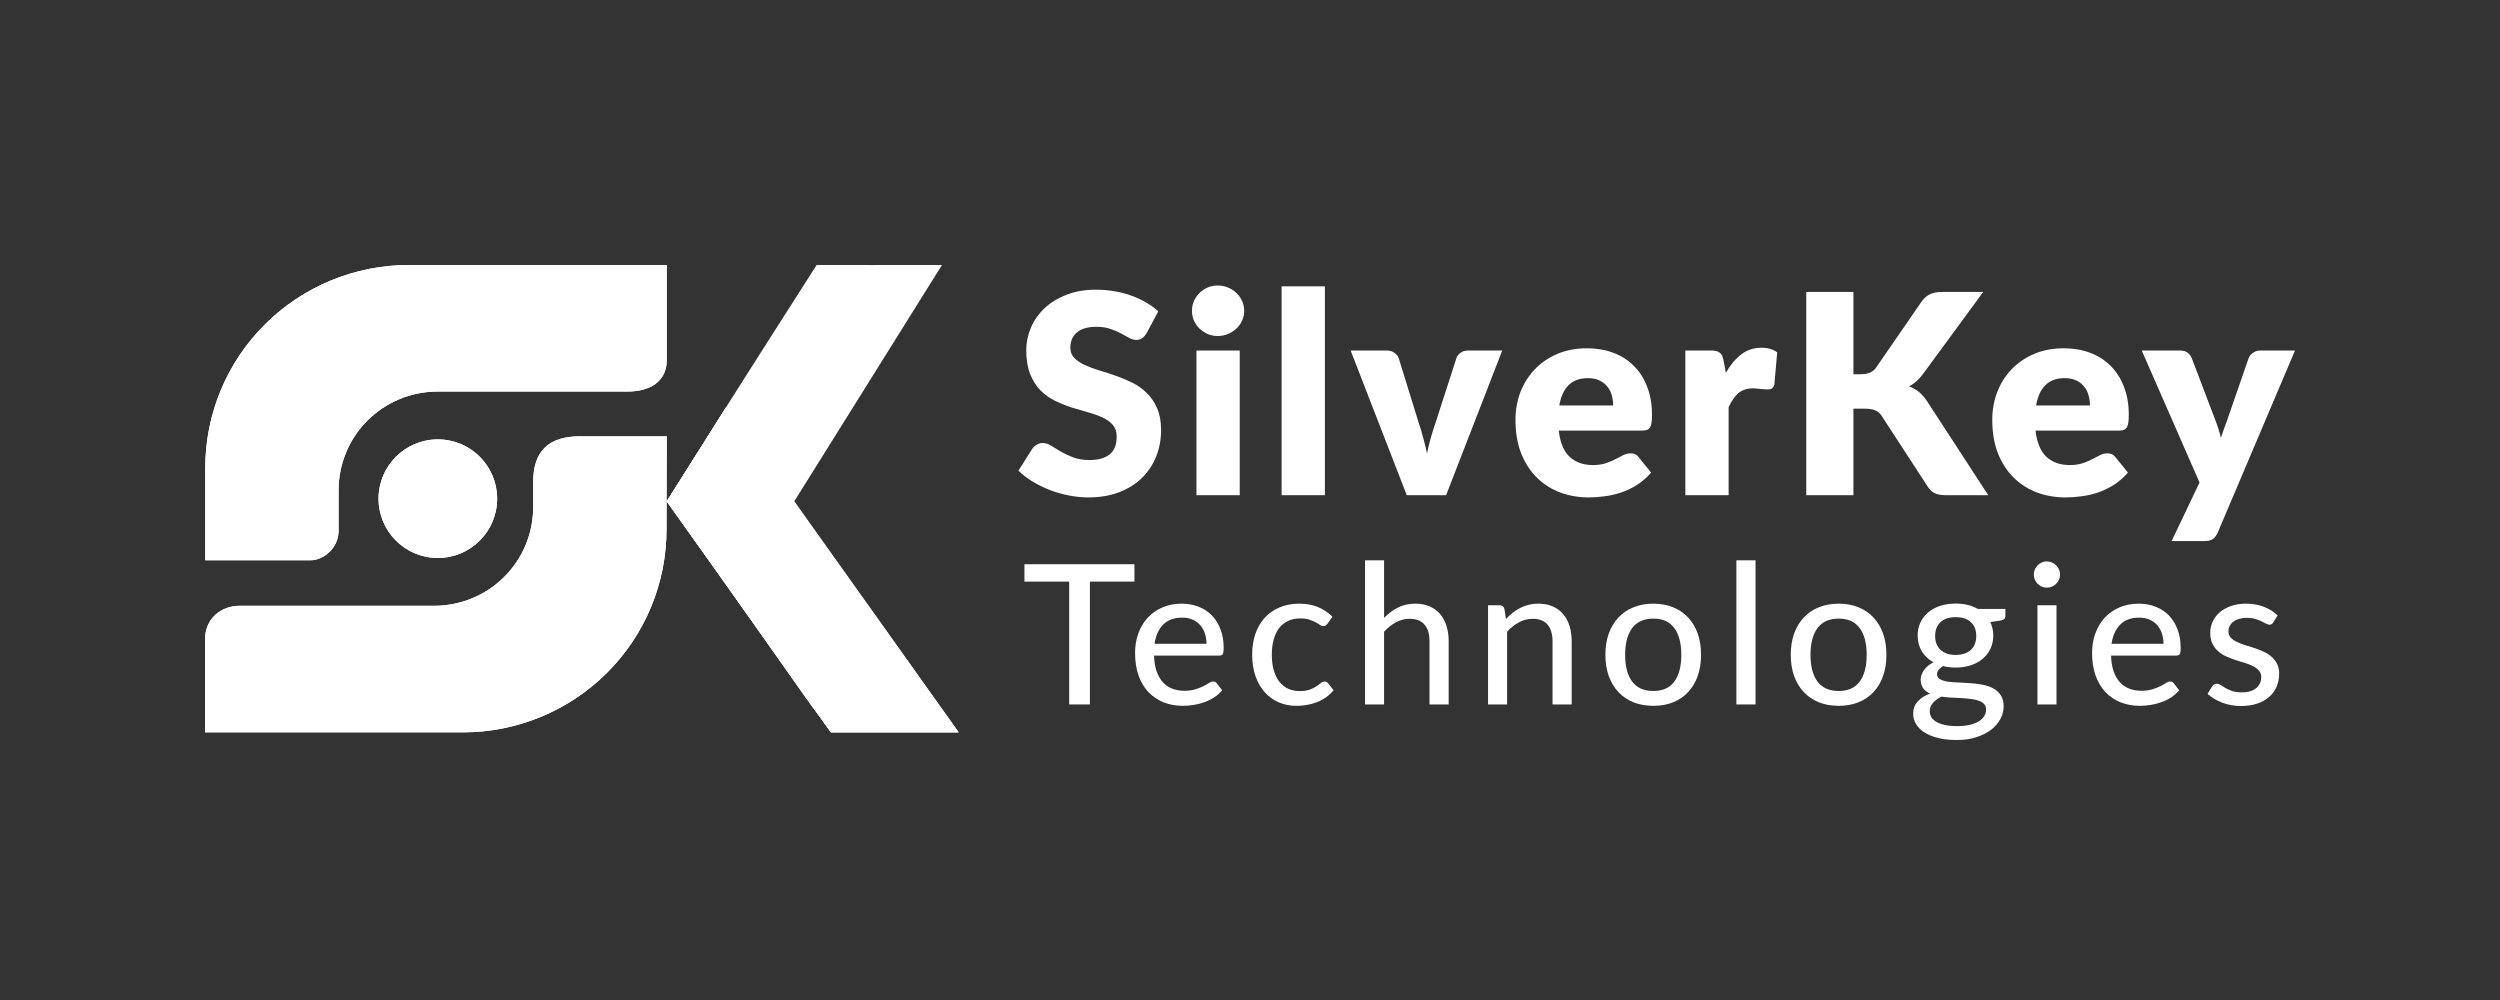 <svg width="350" height="140" viewBox="0 0 350 140" fill="none" xmlns="http://www.w3.org/2000/svg">
<rect x="0" y="0" width="350" height="140" fill="#333333" stroke="none"/>
<path d="M160.52 46.651C160.324 46.963 160.116 47.198 159.894 47.354C159.686 47.51 159.412 47.588 159.074 47.588C158.774 47.588 158.448 47.497 158.096 47.315C157.758 47.12 157.367 46.905 156.924 46.67C156.494 46.436 155.999 46.228 155.439 46.045C154.879 45.85 154.241 45.752 153.524 45.752C152.286 45.752 151.362 46.019 150.749 46.553C150.15 47.074 149.85 47.784 149.85 48.682C149.85 49.255 150.033 49.73 150.398 50.108C150.762 50.485 151.238 50.811 151.824 51.084C152.423 51.358 153.101 51.612 153.856 51.846C154.625 52.067 155.406 52.321 156.201 52.608C156.996 52.881 157.771 53.207 158.526 53.584C159.295 53.962 159.972 54.444 160.559 55.03C161.158 55.616 161.64 56.332 162.005 57.178C162.369 58.011 162.552 59.021 162.552 60.206C162.552 61.521 162.324 62.751 161.868 63.897C161.412 65.043 160.747 66.045 159.875 66.905C159.015 67.751 157.947 68.422 156.67 68.916C155.406 69.398 153.967 69.639 152.352 69.639C151.466 69.639 150.56 69.548 149.636 69.366C148.724 69.183 147.838 68.929 146.978 68.604C146.118 68.265 145.311 67.868 144.555 67.412C143.799 66.957 143.142 66.449 142.581 65.889L144.535 62.803C144.692 62.582 144.894 62.4 145.141 62.256C145.402 62.1 145.682 62.022 145.981 62.022C146.372 62.022 146.763 62.146 147.154 62.393C147.558 62.64 148.007 62.914 148.502 63.213C149.01 63.513 149.59 63.786 150.241 64.034C150.893 64.281 151.661 64.405 152.547 64.405C153.746 64.405 154.677 64.144 155.341 63.623C156.006 63.09 156.338 62.25 156.338 61.104C156.338 60.44 156.155 59.9 155.791 59.483C155.426 59.066 154.944 58.721 154.345 58.448C153.759 58.174 153.088 57.933 152.332 57.725C151.577 57.517 150.801 57.289 150.007 57.041C149.212 56.781 148.437 56.468 147.681 56.104C146.926 55.726 146.249 55.238 145.649 54.639C145.063 54.027 144.588 53.272 144.223 52.373C143.858 51.462 143.676 50.342 143.676 49.014C143.676 47.946 143.891 46.905 144.321 45.889C144.75 44.873 145.382 43.968 146.216 43.174C147.05 42.38 148.072 41.748 149.284 41.28C150.495 40.798 151.883 40.557 153.446 40.557C154.319 40.557 155.165 40.629 155.986 40.772C156.82 40.902 157.608 41.104 158.351 41.377C159.093 41.638 159.783 41.957 160.422 42.334C161.073 42.699 161.653 43.116 162.161 43.584L160.52 46.651Z" fill="white"/>
<path d="M173.561 49.073V69.327H167.504V49.073H173.561ZM174.186 43.526C174.186 44.008 174.089 44.463 173.893 44.893C173.698 45.31 173.431 45.681 173.092 46.006C172.754 46.319 172.356 46.573 171.9 46.768C171.457 46.95 170.982 47.041 170.474 47.041C169.979 47.041 169.516 46.95 169.086 46.768C168.657 46.573 168.272 46.319 167.934 46.006C167.608 45.681 167.347 45.31 167.152 44.893C166.97 44.463 166.878 44.008 166.878 43.526C166.878 43.031 166.97 42.569 167.152 42.139C167.347 41.709 167.608 41.332 167.934 41.006C168.272 40.681 168.657 40.427 169.086 40.245C169.516 40.062 169.979 39.971 170.474 39.971C170.982 39.971 171.457 40.062 171.9 40.245C172.356 40.427 172.754 40.681 173.092 41.006C173.431 41.332 173.698 41.709 173.893 42.139C174.089 42.569 174.186 43.031 174.186 43.526Z" fill="white"/>
<path d="M185.485 40.088V69.327H179.427V40.088H185.485Z" fill="white"/>
<path d="M210.312 49.073L202.456 69.327H196.946L189.091 49.073H194.132C194.562 49.073 194.92 49.177 195.207 49.385C195.506 49.581 195.708 49.828 195.813 50.127L198.626 59.209C198.874 59.952 199.089 60.674 199.271 61.377C199.467 62.081 199.636 62.784 199.779 63.487C200.066 62.081 200.463 60.655 200.971 59.209L203.902 50.127C204.006 49.828 204.202 49.581 204.488 49.385C204.775 49.177 205.114 49.073 205.505 49.073H210.312Z" fill="white"/>
<path d="M225.845 56.768C225.845 56.286 225.78 55.817 225.65 55.362C225.533 54.906 225.331 54.502 225.044 54.151C224.771 53.786 224.406 53.493 223.95 53.272C223.494 53.05 222.94 52.94 222.289 52.94C221.143 52.94 220.244 53.272 219.593 53.936C218.941 54.587 218.511 55.531 218.303 56.768H225.845ZM218.225 60.284C218.42 61.976 218.935 63.207 219.768 63.975C220.602 64.73 221.677 65.108 222.993 65.108C223.696 65.108 224.302 65.023 224.81 64.854C225.318 64.685 225.767 64.496 226.158 64.287C226.562 64.079 226.927 63.89 227.252 63.721C227.591 63.552 227.943 63.467 228.308 63.467C228.79 63.467 229.154 63.643 229.402 63.995L231.16 66.162C230.535 66.879 229.858 67.465 229.128 67.92C228.412 68.363 227.669 68.715 226.901 68.975C226.145 69.222 225.383 69.392 224.614 69.483C223.859 69.587 223.136 69.639 222.445 69.639C221.026 69.639 219.69 69.411 218.44 68.956C217.202 68.487 216.114 67.797 215.176 66.885C214.252 65.974 213.515 64.841 212.968 63.487C212.434 62.133 212.167 60.557 212.167 58.76C212.167 57.406 212.395 56.123 212.851 54.913C213.32 53.702 213.984 52.64 214.844 51.729C215.717 50.817 216.766 50.095 217.99 49.561C219.228 49.027 220.622 48.76 222.172 48.76C223.514 48.76 224.738 48.968 225.845 49.385C226.966 49.802 227.923 50.407 228.718 51.202C229.526 51.996 230.151 52.972 230.594 54.131C231.05 55.277 231.278 56.579 231.278 58.038C231.278 58.493 231.258 58.864 231.219 59.151C231.18 59.437 231.108 59.665 231.004 59.834C230.9 60.004 230.757 60.121 230.574 60.186C230.405 60.251 230.183 60.284 229.91 60.284H218.225Z" fill="white"/>
<path d="M241.617 52.198C242.242 51.104 242.959 50.245 243.766 49.62C244.587 48.995 245.525 48.682 246.58 48.682C247.492 48.682 248.235 48.897 248.808 49.327L248.417 53.78C248.352 54.066 248.241 54.261 248.085 54.366C247.942 54.47 247.74 54.522 247.479 54.522C247.375 54.522 247.238 54.515 247.069 54.502C246.899 54.489 246.724 54.476 246.541 54.463C246.359 54.437 246.17 54.418 245.975 54.405C245.792 54.379 245.623 54.366 245.466 54.366C244.581 54.366 243.871 54.6 243.337 55.069C242.816 55.538 242.373 56.188 242.008 57.022V69.327H235.95V49.073H239.546C239.845 49.073 240.093 49.099 240.288 49.151C240.497 49.203 240.666 49.288 240.796 49.405C240.94 49.509 241.044 49.652 241.109 49.834C241.187 50.017 241.252 50.238 241.304 50.498L241.617 52.198Z" fill="white"/>
<path d="M259.479 52.393H260.534C261.511 52.393 262.214 52.087 262.644 51.475L269.054 42.178C269.431 41.683 269.835 41.345 270.265 41.163C270.708 40.967 271.255 40.87 271.906 40.87H277.651L269.21 52.373C268.611 53.168 267.966 53.741 267.275 54.092C267.77 54.275 268.22 54.528 268.624 54.854C269.028 55.179 269.405 55.603 269.757 56.123L278.355 69.327H272.454C272.076 69.327 271.75 69.3 271.477 69.248C271.216 69.196 270.988 69.118 270.793 69.014C270.597 68.91 270.428 68.786 270.285 68.643C270.141 68.487 270.005 68.311 269.874 68.116L263.426 58.213C263.191 57.849 262.892 57.595 262.527 57.452C262.175 57.295 261.693 57.217 261.081 57.217H259.479V69.327H252.874V40.87H259.479V52.393Z" fill="white"/>
<path d="M292.597 56.768C292.597 56.286 292.532 55.817 292.401 55.362C292.284 54.906 292.082 54.502 291.796 54.151C291.522 53.786 291.157 53.493 290.701 53.272C290.245 53.05 289.692 52.94 289.04 52.94C287.894 52.94 286.995 53.272 286.344 53.936C285.692 54.587 285.263 55.531 285.054 56.768H292.597ZM284.976 60.284C285.171 61.976 285.686 63.207 286.52 63.975C287.353 64.73 288.428 65.108 289.744 65.108C290.447 65.108 291.053 65.023 291.561 64.854C292.069 64.685 292.519 64.496 292.909 64.287C293.313 64.079 293.678 63.89 294.004 63.721C294.342 63.552 294.694 63.467 295.059 63.467C295.541 63.467 295.906 63.643 296.153 63.995L297.912 66.162C297.286 66.879 296.609 67.465 295.879 67.92C295.163 68.363 294.42 68.715 293.652 68.975C292.896 69.222 292.134 69.392 291.366 69.483C290.61 69.587 289.887 69.639 289.197 69.639C287.777 69.639 286.441 69.411 285.191 68.956C283.953 68.487 282.866 67.797 281.928 66.885C281.003 65.974 280.267 64.841 279.72 63.487C279.185 62.133 278.918 60.557 278.918 58.76C278.918 57.406 279.146 56.123 279.602 54.913C280.071 53.702 280.736 52.64 281.595 51.729C282.468 50.817 283.517 50.095 284.741 49.561C285.979 49.027 287.373 48.76 288.923 48.76C290.265 48.76 291.489 48.968 292.597 49.385C293.717 49.802 294.674 50.407 295.469 51.202C296.277 51.996 296.902 52.972 297.345 54.131C297.801 55.277 298.029 56.579 298.029 58.038C298.029 58.493 298.009 58.864 297.97 59.151C297.931 59.437 297.86 59.665 297.755 59.834C297.651 60.004 297.508 60.121 297.326 60.186C297.156 60.251 296.935 60.284 296.661 60.284H284.976Z" fill="white"/>
<path d="M321.3 49.073L310.475 74.581C310.292 74.984 310.071 75.277 309.81 75.459C309.55 75.655 309.133 75.752 308.56 75.752H304.026L307.934 67.549L299.845 49.073H305.199C305.668 49.073 306.026 49.177 306.273 49.385C306.534 49.593 306.723 49.841 306.84 50.127L310.162 58.858C310.475 59.652 310.729 60.466 310.924 61.299C311.067 60.883 311.211 60.466 311.354 60.049C311.497 59.633 311.647 59.222 311.803 58.819L314.813 50.127C314.93 49.828 315.138 49.581 315.438 49.385C315.737 49.177 316.063 49.073 316.415 49.073H321.3Z" fill="white"/>
<path d="M158.823 81.424H152.586V98.623H149.686V81.424H143.422V78.991H158.823V81.424Z" fill="white"/>
<path d="M168.909 90.133C168.909 89.605 168.832 89.117 168.677 88.67C168.531 88.224 168.312 87.836 168.02 87.508C167.728 87.18 167.373 86.925 166.953 86.743C166.534 86.56 166.05 86.469 165.503 86.469C164.382 86.469 163.497 86.793 162.85 87.44C162.211 88.087 161.806 88.985 161.632 90.133H168.909ZM171.111 96.641C170.783 97.024 170.405 97.356 169.976 97.639C169.548 97.912 169.092 98.136 168.608 98.309C168.125 98.482 167.623 98.61 167.104 98.692C166.593 98.774 166.087 98.815 165.585 98.815C164.628 98.815 163.739 98.655 162.918 98.336C162.107 98.008 161.4 97.534 160.798 96.915C160.205 96.285 159.74 95.511 159.403 94.59C159.075 93.66 158.91 92.594 158.91 91.391C158.91 90.425 159.061 89.527 159.362 88.698C159.663 87.859 160.091 87.13 160.648 86.51C161.213 85.89 161.901 85.403 162.713 85.047C163.525 84.692 164.436 84.514 165.449 84.514C166.297 84.514 167.076 84.655 167.788 84.938C168.508 85.211 169.128 85.612 169.648 86.141C170.168 86.67 170.573 87.321 170.865 88.096C171.166 88.871 171.317 89.755 171.317 90.748C171.317 91.159 171.271 91.437 171.18 91.582C171.089 91.719 170.92 91.787 170.674 91.787H161.564C161.591 92.617 161.71 93.341 161.92 93.961C162.129 94.572 162.417 95.082 162.781 95.493C163.155 95.903 163.597 96.208 164.108 96.409C164.619 96.609 165.189 96.709 165.818 96.709C166.411 96.709 166.921 96.641 167.35 96.504C167.788 96.368 168.161 96.222 168.472 96.067C168.791 95.903 169.055 95.752 169.265 95.616C169.484 95.479 169.675 95.41 169.839 95.41C170.058 95.41 170.227 95.493 170.345 95.657L171.111 96.641Z" fill="white"/>
<path d="M185.837 87.331C185.755 87.431 185.673 87.513 185.591 87.577C185.518 87.631 185.409 87.659 185.263 87.659C185.117 87.659 184.962 87.604 184.798 87.495C184.643 87.376 184.442 87.253 184.196 87.125C183.959 86.989 183.667 86.866 183.321 86.756C182.983 86.638 182.564 86.579 182.062 86.579C181.406 86.579 180.827 86.697 180.325 86.934C179.823 87.171 179.404 87.508 179.067 87.946C178.738 88.383 178.488 88.916 178.314 89.545C178.141 90.174 178.054 90.881 178.054 91.665C178.054 92.476 178.146 93.2 178.328 93.838C178.51 94.467 178.77 95 179.108 95.438C179.445 95.866 179.855 96.194 180.339 96.422C180.822 96.641 181.36 96.75 181.953 96.75C182.527 96.75 183.001 96.682 183.375 96.545C183.749 96.4 184.059 96.245 184.305 96.081C184.552 95.916 184.757 95.766 184.921 95.629C185.085 95.484 185.254 95.41 185.427 95.41C185.646 95.41 185.815 95.493 185.933 95.657L186.699 96.641C186.38 97.033 186.02 97.366 185.619 97.639C185.226 97.912 184.807 98.136 184.36 98.309C183.913 98.482 183.444 98.61 182.951 98.692C182.468 98.774 181.976 98.815 181.474 98.815C180.608 98.815 179.796 98.655 179.039 98.336C178.292 98.017 177.64 97.552 177.083 96.942C176.536 96.331 176.103 95.584 175.784 94.7C175.465 93.806 175.305 92.795 175.305 91.665C175.305 90.635 175.446 89.682 175.729 88.807C176.021 87.932 176.445 87.18 177.001 86.551C177.567 85.913 178.26 85.416 179.08 85.061C179.901 84.696 180.84 84.514 181.898 84.514C182.892 84.514 183.767 84.674 184.524 84.993C185.281 85.312 185.956 85.763 186.549 86.346L185.837 87.331Z" fill="white"/>
<path d="M193.771 86.496C194.355 85.904 194.998 85.425 195.7 85.061C196.411 84.696 197.227 84.514 198.148 84.514C198.914 84.514 199.584 84.642 200.159 84.897C200.743 85.152 201.23 85.512 201.623 85.977C202.015 86.433 202.311 86.984 202.512 87.631C202.712 88.278 202.813 88.994 202.813 89.778V98.623H200.132V89.778C200.132 88.784 199.904 88.014 199.448 87.467C198.992 86.911 198.294 86.633 197.355 86.633C196.671 86.633 196.028 86.797 195.426 87.125C194.834 87.444 194.282 87.882 193.771 88.438V98.623H191.104V78.444H193.771V86.496Z" fill="white"/>
<path d="M210.83 86.66C211.131 86.341 211.445 86.05 211.774 85.785C212.102 85.521 212.449 85.298 212.813 85.116C213.187 84.924 213.584 84.778 214.003 84.678C214.432 84.569 214.888 84.514 215.371 84.514C216.137 84.514 216.807 84.642 217.382 84.897C217.965 85.152 218.453 85.512 218.845 85.977C219.237 86.433 219.534 86.984 219.734 87.631C219.935 88.278 220.035 88.994 220.035 89.778V98.623H217.354V89.778C217.354 88.784 217.126 88.014 216.671 87.467C216.215 86.911 215.517 86.633 214.578 86.633C213.894 86.633 213.251 86.797 212.649 87.125C212.056 87.444 211.505 87.882 210.994 88.438V98.623H208.327V84.733H209.927C210.301 84.733 210.534 84.91 210.625 85.266L210.83 86.66Z" fill="white"/>
<path d="M231.472 84.514C232.494 84.514 233.415 84.683 234.235 85.02C235.065 85.348 235.767 85.827 236.342 86.456C236.925 87.075 237.372 87.827 237.682 88.711C237.992 89.586 238.147 90.571 238.147 91.665C238.147 92.758 237.992 93.747 237.682 94.631C237.372 95.515 236.925 96.267 236.342 96.887C235.767 97.507 235.065 97.985 234.235 98.323C233.415 98.651 232.494 98.815 231.472 98.815C230.442 98.815 229.512 98.651 228.682 98.323C227.861 97.985 227.159 97.507 226.576 96.887C225.992 96.267 225.541 95.515 225.221 94.631C224.911 93.747 224.756 92.758 224.756 91.665C224.756 90.571 224.911 89.586 225.221 88.711C225.541 87.827 225.992 87.075 226.576 86.456C227.159 85.827 227.861 85.348 228.682 85.02C229.512 84.683 230.442 84.514 231.472 84.514ZM231.472 96.737C232.785 96.737 233.766 96.295 234.413 95.41C235.061 94.526 235.384 93.282 235.384 91.678C235.384 90.074 235.061 88.83 234.413 87.946C233.766 87.052 232.785 86.606 231.472 86.606C230.141 86.606 229.147 87.052 228.491 87.946C227.843 88.83 227.519 90.074 227.519 91.678C227.519 93.282 227.843 94.526 228.491 95.41C229.147 96.295 230.141 96.737 231.472 96.737Z" fill="white"/>
<path d="M245.775 78.444V98.623H243.094V78.444H245.775Z" fill="white"/>
<path d="M257.423 84.514C258.444 84.514 259.365 84.683 260.186 85.02C261.015 85.348 261.718 85.827 262.292 86.456C262.876 87.075 263.323 87.827 263.633 88.711C263.943 89.586 264.098 90.571 264.098 91.665C264.098 92.758 263.943 93.747 263.633 94.631C263.323 95.515 262.876 96.267 262.292 96.887C261.718 97.507 261.015 97.985 260.186 98.323C259.365 98.651 258.444 98.815 257.423 98.815C256.392 98.815 255.462 98.651 254.632 98.323C253.812 97.985 253.109 97.507 252.526 96.887C251.942 96.267 251.491 95.515 251.172 94.631C250.862 93.747 250.707 92.758 250.707 91.665C250.707 90.571 250.862 89.586 251.172 88.711C251.491 87.827 251.942 87.075 252.526 86.456C253.109 85.827 253.812 85.348 254.632 85.02C255.462 84.683 256.392 84.514 257.423 84.514ZM257.423 96.737C258.736 96.737 259.716 96.295 260.363 95.41C261.011 94.526 261.335 93.282 261.335 91.678C261.335 90.074 261.011 88.83 260.363 87.946C259.716 87.052 258.736 86.606 257.423 86.606C256.091 86.606 255.097 87.052 254.441 87.946C253.793 88.83 253.47 90.074 253.47 91.678C253.47 93.282 253.793 94.526 254.441 95.41C255.097 96.295 256.091 96.737 257.423 96.737Z" fill="white"/>
<path d="M273.793 91.692C274.267 91.692 274.682 91.628 275.038 91.5C275.402 91.373 275.703 91.195 275.94 90.967C276.187 90.73 276.369 90.448 276.488 90.12C276.615 89.791 276.679 89.431 276.679 89.04C276.679 88.237 276.433 87.599 275.94 87.125C275.457 86.642 274.741 86.401 273.793 86.401C272.854 86.401 272.138 86.642 271.645 87.125C271.162 87.599 270.921 88.237 270.921 89.04C270.921 89.431 270.98 89.791 271.098 90.12C271.226 90.439 271.408 90.716 271.645 90.954C271.892 91.181 272.193 91.364 272.548 91.5C272.913 91.628 273.328 91.692 273.793 91.692ZM278.047 99.348C278.047 99.02 277.956 98.76 277.773 98.569C277.591 98.368 277.34 98.213 277.021 98.104C276.711 97.985 276.346 97.903 275.927 97.858C275.507 97.803 275.065 97.762 274.6 97.735C274.144 97.707 273.674 97.685 273.191 97.666C272.708 97.639 272.243 97.594 271.796 97.53C271.322 97.767 270.93 98.054 270.62 98.391C270.319 98.728 270.168 99.125 270.168 99.581C270.168 99.872 270.241 100.146 270.387 100.401C270.542 100.656 270.775 100.875 271.085 101.057C271.404 101.248 271.8 101.394 272.275 101.495C272.758 101.604 273.332 101.659 273.998 101.659C274.655 101.659 275.234 101.599 275.735 101.481C276.237 101.371 276.656 101.212 276.994 101.002C277.34 100.802 277.6 100.56 277.773 100.278C277.956 99.995 278.047 99.685 278.047 99.348ZM280.755 85.252V86.25C280.755 86.579 280.55 86.784 280.14 86.866L278.649 87.084C278.776 87.367 278.877 87.668 278.95 87.987C279.023 88.297 279.059 88.625 279.059 88.971C279.059 89.655 278.927 90.275 278.662 90.831C278.398 91.377 278.033 91.847 277.568 92.239C277.103 92.631 276.547 92.931 275.899 93.141C275.261 93.351 274.559 93.456 273.793 93.456C273.164 93.456 272.576 93.387 272.028 93.25C271.755 93.415 271.545 93.597 271.399 93.797C271.262 93.989 271.194 94.18 271.194 94.371C271.194 94.691 271.326 94.927 271.591 95.082C271.864 95.237 272.215 95.351 272.644 95.424C273.082 95.488 273.579 95.529 274.135 95.547C274.7 95.566 275.27 95.597 275.845 95.643C276.428 95.679 276.998 95.752 277.554 95.862C278.12 95.962 278.617 96.131 279.045 96.368C279.483 96.595 279.834 96.915 280.099 97.325C280.372 97.726 280.509 98.25 280.509 98.897C280.509 99.498 280.359 100.082 280.058 100.647C279.766 101.212 279.337 101.713 278.772 102.151C278.206 102.588 277.518 102.939 276.706 103.204C275.895 103.468 274.974 103.6 273.943 103.6C272.913 103.6 272.015 103.5 271.249 103.299C270.492 103.099 269.858 102.83 269.348 102.493C268.846 102.155 268.468 101.763 268.212 101.317C267.966 100.87 267.843 100.405 267.843 99.922C267.843 99.248 268.053 98.678 268.472 98.213C268.892 97.739 269.471 97.37 270.209 97.106C269.808 96.924 269.489 96.677 269.252 96.368C269.015 96.049 268.896 95.629 268.896 95.11C268.896 94.909 268.933 94.704 269.006 94.495C269.079 94.276 269.188 94.062 269.334 93.852C269.489 93.633 269.676 93.428 269.895 93.237C270.123 93.045 270.383 92.872 270.674 92.717C269.99 92.334 269.452 91.829 269.06 91.2C268.668 90.562 268.472 89.819 268.472 88.971C268.472 88.287 268.604 87.672 268.869 87.125C269.133 86.579 269.498 86.109 269.963 85.717C270.437 85.325 270.998 85.025 271.645 84.815C272.302 84.605 273.018 84.5 273.793 84.5C274.997 84.5 276.032 84.751 276.898 85.252H280.755Z" fill="white"/>
<path d="M287.908 84.733V98.623H285.241V84.733H287.908ZM288.414 80.44C288.414 80.686 288.364 80.923 288.263 81.151C288.163 81.37 288.026 81.566 287.853 81.739C287.689 81.903 287.493 82.035 287.265 82.135C287.037 82.226 286.8 82.272 286.554 82.272C286.307 82.272 286.075 82.226 285.856 82.135C285.637 82.035 285.441 81.903 285.268 81.739C285.104 81.566 284.972 81.37 284.871 81.151C284.78 80.923 284.734 80.686 284.734 80.44C284.734 80.185 284.78 79.948 284.871 79.729C284.972 79.501 285.104 79.305 285.268 79.141C285.441 78.968 285.637 78.836 285.856 78.745C286.075 78.644 286.307 78.594 286.554 78.594C286.8 78.594 287.037 78.644 287.265 78.745C287.493 78.836 287.689 78.968 287.853 79.141C288.026 79.305 288.163 79.501 288.263 79.729C288.364 79.948 288.414 80.185 288.414 80.44Z" fill="white"/>
<path d="M302.89 90.133C302.89 89.605 302.813 89.117 302.658 88.67C302.512 88.224 302.293 87.836 302.001 87.508C301.709 87.18 301.354 86.925 300.934 86.743C300.515 86.56 300.031 86.469 299.484 86.469C298.363 86.469 297.478 86.793 296.831 87.44C296.192 88.087 295.786 88.985 295.613 90.133H302.89ZM305.092 96.641C304.764 97.024 304.386 97.356 303.957 97.639C303.528 97.912 303.072 98.136 302.589 98.309C302.106 98.482 301.604 98.61 301.085 98.692C300.574 98.774 300.068 98.815 299.566 98.815C298.609 98.815 297.72 98.655 296.899 98.336C296.087 98.008 295.381 97.534 294.779 96.915C294.186 96.285 293.721 95.511 293.384 94.59C293.055 93.66 292.891 92.594 292.891 91.391C292.891 90.425 293.042 89.527 293.343 88.698C293.644 87.859 294.072 87.13 294.628 86.51C295.194 85.89 295.882 85.403 296.694 85.047C297.505 84.692 298.417 84.514 299.429 84.514C300.278 84.514 301.057 84.655 301.768 84.938C302.489 85.211 303.109 85.612 303.629 86.141C304.148 86.67 304.554 87.321 304.846 88.096C305.147 88.871 305.297 89.755 305.297 90.748C305.297 91.159 305.252 91.437 305.161 91.582C305.069 91.719 304.901 91.787 304.655 91.787H295.545C295.572 92.617 295.691 93.341 295.9 93.961C296.11 94.572 296.397 95.082 296.762 95.493C297.136 95.903 297.578 96.208 298.089 96.409C298.6 96.609 299.17 96.709 299.799 96.709C300.391 96.709 300.902 96.641 301.331 96.504C301.768 96.368 302.142 96.222 302.452 96.067C302.772 95.903 303.036 95.752 303.246 95.616C303.465 95.479 303.656 95.41 303.82 95.41C304.039 95.41 304.208 95.493 304.326 95.657L305.092 96.641Z" fill="white"/>
<path d="M318.273 87.125C318.2 87.244 318.122 87.331 318.04 87.385C317.958 87.431 317.853 87.454 317.725 87.454C317.58 87.454 317.415 87.403 317.233 87.303C317.06 87.203 316.845 87.094 316.59 86.975C316.344 86.856 316.052 86.747 315.715 86.647C315.377 86.547 314.976 86.496 314.511 86.496C314.128 86.496 313.777 86.547 313.458 86.647C313.148 86.738 312.883 86.87 312.664 87.043C312.446 87.207 312.277 87.408 312.158 87.645C312.04 87.873 311.981 88.119 311.981 88.383C311.981 88.73 312.081 89.017 312.281 89.245C312.491 89.472 312.76 89.668 313.088 89.832C313.426 89.996 313.804 90.147 314.224 90.284C314.652 90.411 315.086 90.548 315.523 90.694C315.97 90.84 316.403 91.008 316.823 91.2C317.251 91.382 317.63 91.614 317.958 91.897C318.295 92.17 318.564 92.503 318.765 92.895C318.975 93.287 319.08 93.765 319.08 94.331C319.08 94.978 318.961 95.579 318.724 96.135C318.496 96.682 318.154 97.156 317.698 97.557C317.251 97.958 316.695 98.272 316.029 98.5C315.364 98.728 314.602 98.842 313.745 98.842C312.788 98.842 311.903 98.683 311.091 98.364C310.28 98.045 309.601 97.639 309.053 97.147L309.683 96.121C309.756 95.994 309.847 95.898 309.956 95.834C310.066 95.761 310.212 95.725 310.394 95.725C310.567 95.725 310.745 95.789 310.927 95.916C311.11 96.044 311.329 96.185 311.584 96.34C311.839 96.486 312.149 96.623 312.514 96.75C312.879 96.869 313.335 96.928 313.882 96.928C314.338 96.928 314.734 96.873 315.072 96.764C315.409 96.646 315.687 96.491 315.906 96.299C316.134 96.099 316.303 95.871 316.412 95.616C316.522 95.36 316.576 95.091 316.576 94.809C316.576 94.444 316.472 94.144 316.262 93.907C316.061 93.66 315.792 93.451 315.455 93.278C315.127 93.105 314.748 92.954 314.32 92.827C313.891 92.699 313.453 92.562 313.006 92.416C312.56 92.271 312.122 92.102 311.693 91.91C311.265 91.719 310.882 91.478 310.544 91.186C310.216 90.894 309.947 90.539 309.737 90.12C309.537 89.7 309.436 89.19 309.436 88.588C309.436 88.05 309.546 87.535 309.765 87.043C309.993 86.551 310.316 86.118 310.736 85.745C311.164 85.371 311.689 85.075 312.309 84.856C312.938 84.628 313.654 84.514 314.456 84.514C315.377 84.514 316.207 84.66 316.946 84.952C317.694 85.243 318.332 85.644 318.861 86.155L318.273 87.125Z" fill="white"/>
<path d="M61.297 78.116C65.884 78.116 69.602 74.399 69.602 69.815C69.602 65.231 65.884 61.514 61.297 61.514C56.711 61.514 52.993 65.231 52.993 69.815C52.993 74.399 56.711 78.116 61.297 78.116Z" fill="white"/>
<path d="M64.781 102.53H28.7V89.546C28.7 86.518 31.039 84.812 33.534 84.812H60.787C64.462 84.812 67.987 83.358 70.586 80.769C73.185 78.181 74.645 74.669 74.645 71.008L74.647 67.439C74.647 63.114 76.879 61.084 81.17 61.084H93.347L93.313 74.109C93.316 77.843 92.58 81.54 91.148 84.989C89.715 88.439 87.613 91.573 84.963 94.213C82.313 96.852 79.167 98.946 75.704 100.373C72.24 101.8 68.529 102.533 64.781 102.53ZM43.455 78.439L28.735 78.439V65.52C28.732 61.787 29.468 58.09 30.901 54.641C32.333 51.191 34.435 48.057 37.085 45.417C39.735 42.778 42.881 40.684 46.344 39.257C49.807 37.83 53.519 37.097 57.267 37.1H93.347V50.415C93.347 53.478 90.892 54.816 87.863 54.816H61.261C57.586 54.816 54.061 56.271 51.462 58.859C48.863 61.448 47.403 64.959 47.403 68.62V74.279C47.403 76.746 45.296 78.439 43.455 78.439Z" fill="white"/>
<path d="M93.33 70.19L101.666 57L134.201 102.53C129.038 102.53 116.327 102.53 116.327 102.53L112.857 97.749C112.857 97.749 101.119 81.07 93.33 70.19Z" fill="white"/>
<path d="M61.297 78.116C65.884 78.116 69.602 74.399 69.602 69.815C69.602 65.231 65.884 61.514 61.297 61.514C56.711 61.514 52.993 65.231 52.993 69.815C52.993 74.399 56.711 78.116 61.297 78.116Z" fill="white"/>
<path d="M93.347 70.19C102.468 55.595 113.391 38.588 114.329 37.1C114.329 37.1 129.001 37.114 131.876 37.1L111.204 70.178C118.887 80.931 134.218 102.53 134.218 102.53C129.055 102.53 116.327 102.53 116.327 102.53C115.381 101.209 102.593 83.104 93.347 70.19Z" fill="white"/>
<path d="M64.781 102.53H28.7V89.546C28.7 86.518 31.039 84.812 33.534 84.812H60.787C64.462 84.812 67.987 83.358 70.586 80.769C73.185 78.181 74.645 74.669 74.645 71.008L74.647 67.439C74.647 63.114 76.879 61.084 81.17 61.084H93.347L93.313 74.109C93.316 77.843 92.58 81.54 91.148 84.989C89.715 88.439 87.613 91.573 84.963 94.213C82.313 96.852 79.167 98.946 75.704 100.373C72.24 101.8 68.529 102.533 64.781 102.53ZM43.455 78.439L28.735 78.439V65.52C28.732 61.787 29.468 58.09 30.901 54.641C32.333 51.191 34.435 48.057 37.085 45.417C39.735 42.778 42.881 40.684 46.344 39.257C49.807 37.83 53.519 37.097 57.267 37.1H93.347V50.415C93.347 53.478 90.892 54.816 87.863 54.816H61.261C57.586 54.816 54.061 56.271 51.462 58.859C48.863 61.448 47.403 64.959 47.403 68.62V74.279C47.403 76.746 45.296 78.439 43.455 78.439Z" fill="white"/>
<path d="M93.33 70.19L101.666 57L134.201 102.53C129.038 102.53 116.327 102.53 116.327 102.53L112.857 97.749C112.857 97.749 101.119 81.07 93.33 70.19Z" fill="white"/>
</svg>
